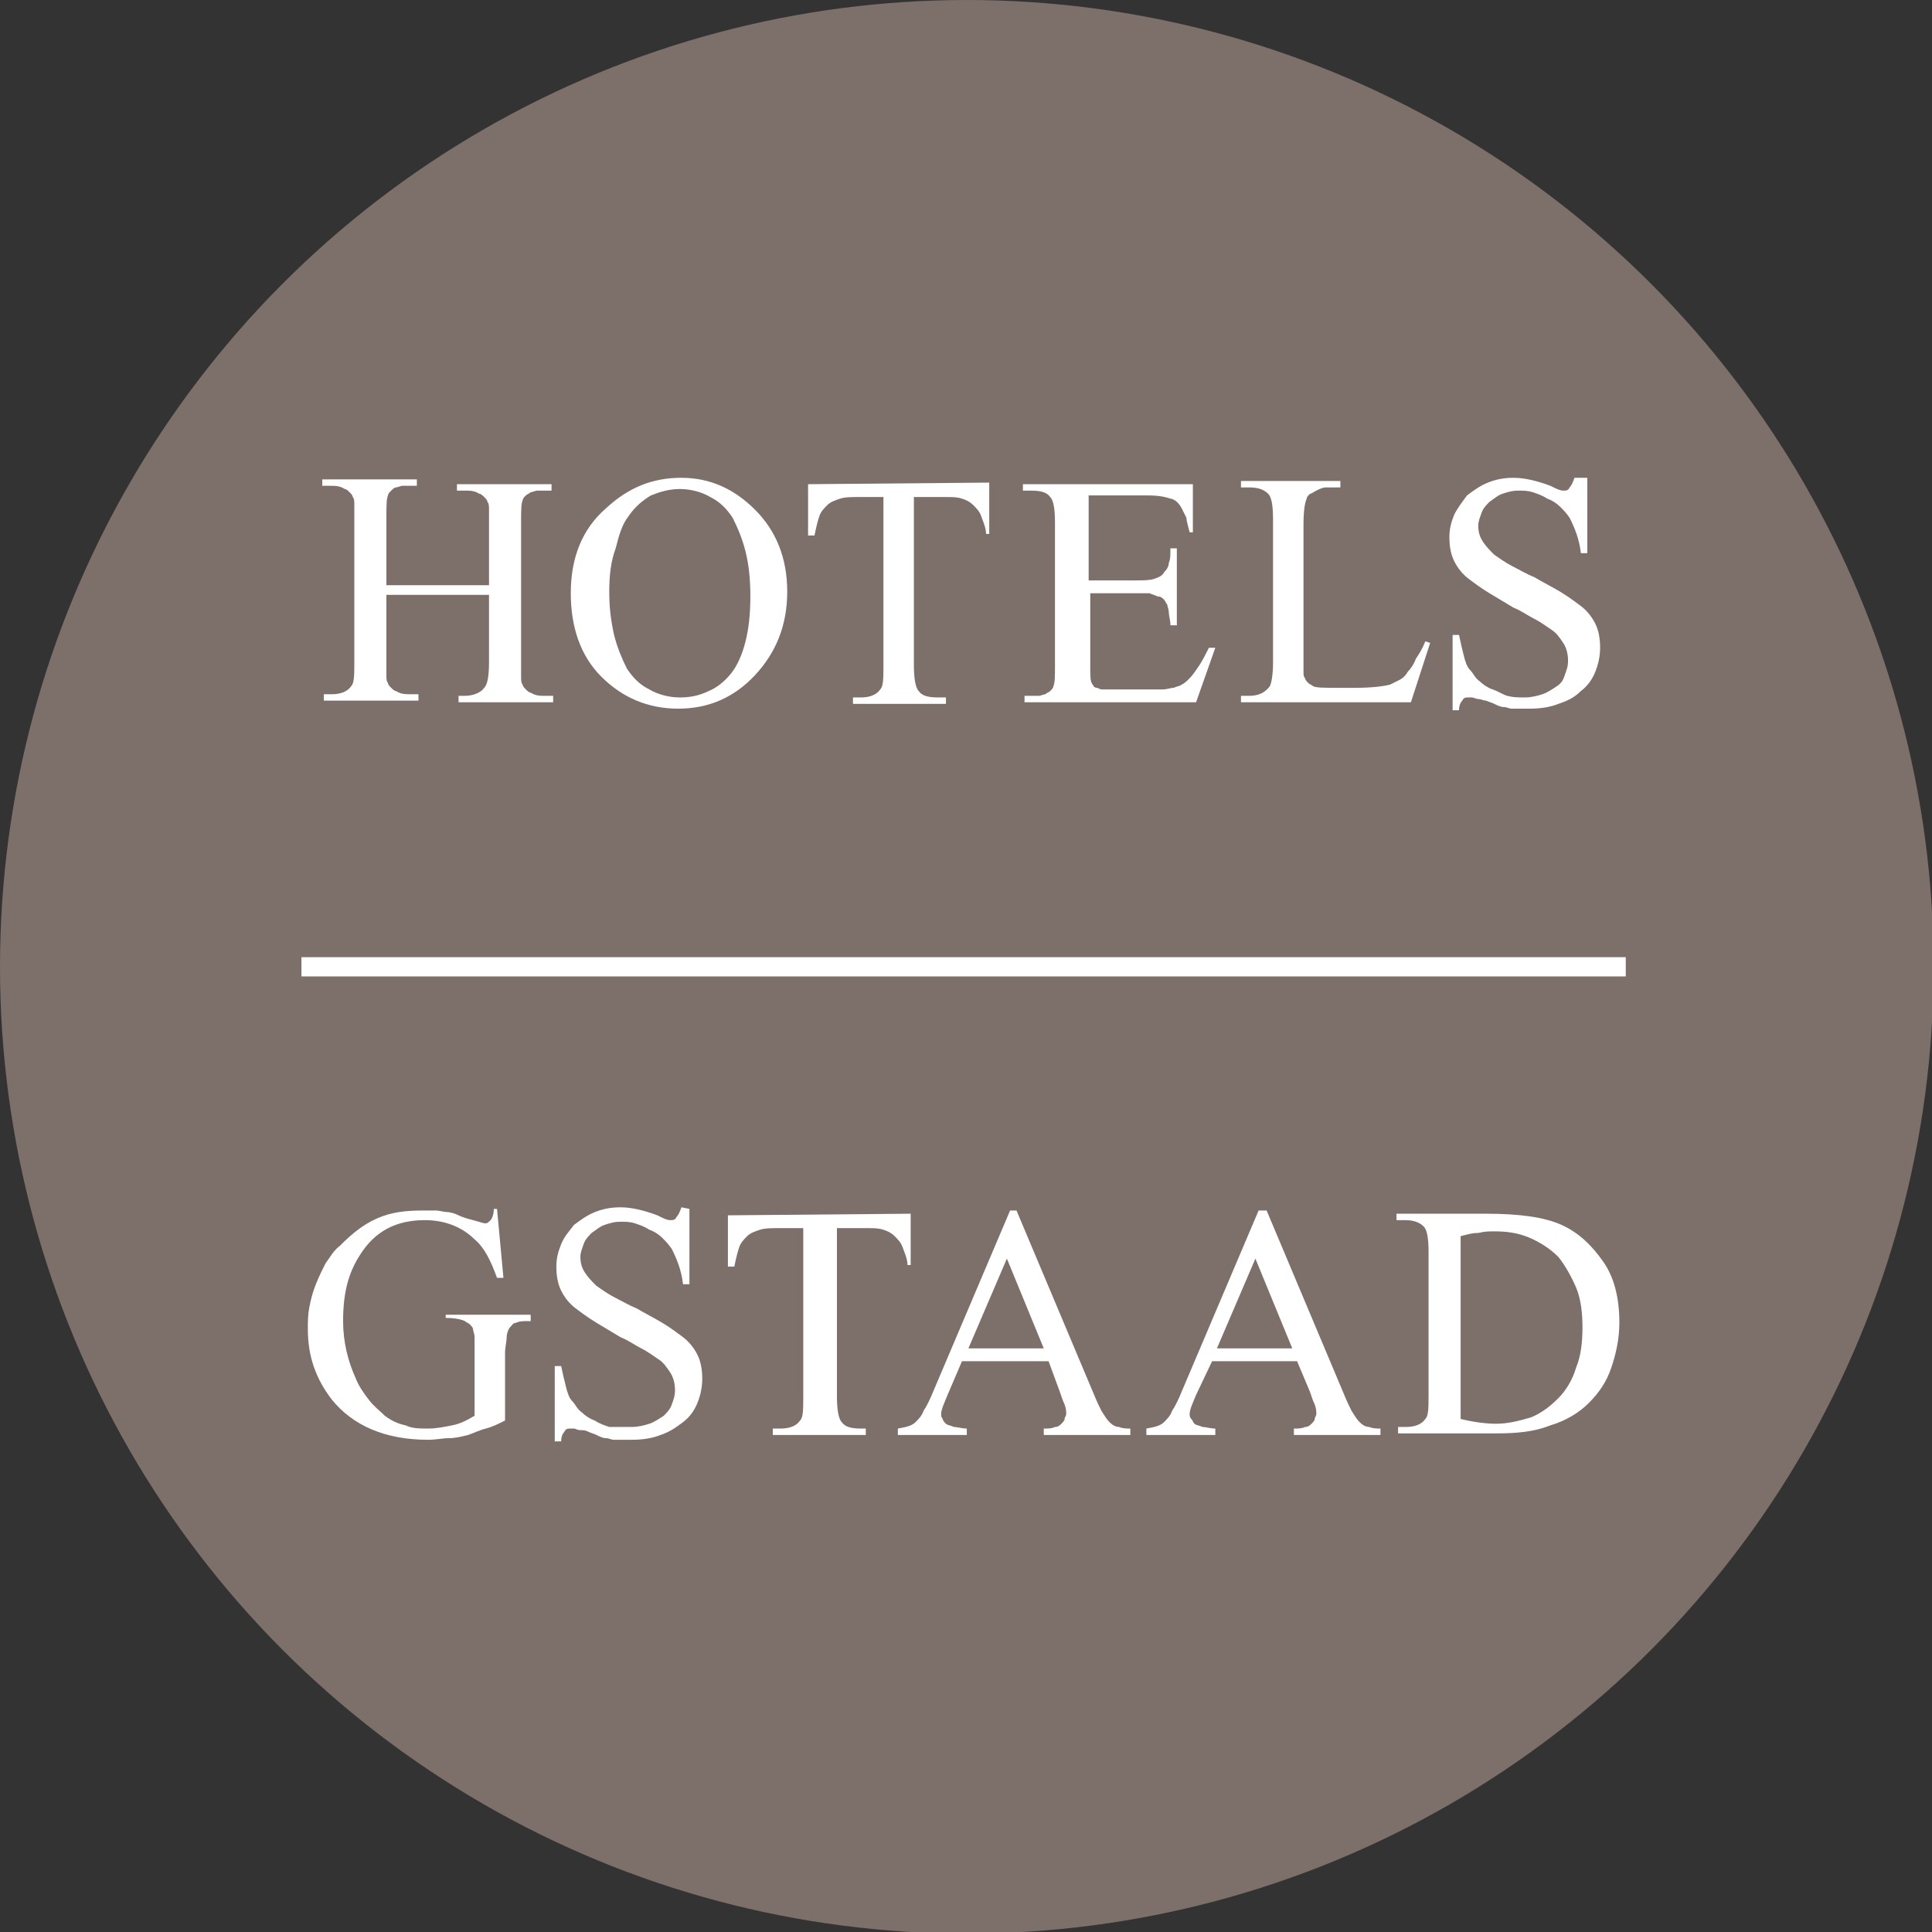 <?xml version="1.0" encoding="utf-8"?>
<!-- Generator: Adobe Illustrator 24.2.3, SVG Export Plug-In . SVG Version: 6.00 Build 0)  -->
<svg version="1.1" id="Layer_1" xmlns="http://www.w3.org/2000/svg" xmlns:xlink="http://www.w3.org/1999/xlink" x="0px" y="0px"
	 viewBox="0 0 120.5 120.5" style="enable-background:new 0 0 120.5 120.5;" xml:space="preserve">
<rect x="0" y="0" width="120.5" height="120.5" fill="#333333" stroke="none"/>
<style type="text/css">
	.st0{fill:#7D6F6A;}
	.st1{fill:#FFFFFF;}
</style>
<g id="v1">
	<g>
		<g>
			<circle class="st0" cx="60.3" cy="60.3" r="60.3"/>
		</g>
		<path class="st1" d="M24.1,36.5h6.4v-3.9c0-0.3,0-0.6,0-0.8c0-0.2,0-0.4-0.1-0.5c0-0.1-0.1-0.2-0.2-0.3c-0.1-0.1-0.2-0.2-0.3-0.2
			c-0.3-0.2-0.6-0.2-0.9-0.2h-0.5v-0.4h5.9v0.4h-0.5c-0.1,0-0.3,0-0.4,0c-0.1,0-0.3,0.1-0.4,0.1c-0.1,0.1-0.2,0.1-0.3,0.2
			c-0.1,0.1-0.2,0.2-0.2,0.3c-0.1,0.2-0.1,0.7-0.1,1.3v8.9c0,0.3,0,0.6,0,0.8c0,0.2,0,0.4,0.1,0.5c0,0.1,0.1,0.2,0.2,0.3
			c0.1,0.1,0.2,0.2,0.3,0.2c0.3,0.2,0.6,0.2,0.9,0.2h0.5v0.4h-5.9v-0.4H29c0.5,0,1-0.2,1.2-0.5c0.2-0.2,0.3-0.7,0.3-1.6v-4.2h-6.4
			v4.2c0,0.3,0,0.6,0,0.8c0,0.2,0,0.4,0.1,0.5c0,0.1,0.1,0.2,0.2,0.3c0.1,0.1,0.2,0.2,0.3,0.2c0.3,0.2,0.6,0.2,0.9,0.2h0.5v0.4h-5.9
			v-0.4h0.5c0.6,0,1-0.2,1.2-0.5c0.2-0.2,0.2-0.7,0.2-1.6v-8.9c0-0.3,0-0.6,0-0.8c0-0.2,0-0.4-0.1-0.5c0-0.1-0.1-0.2-0.2-0.3
			c-0.1-0.1-0.2-0.2-0.3-0.2c-0.3-0.2-0.6-0.2-0.9-0.2h-0.5v-0.4h5.9v0.4h-0.5c-0.1,0-0.3,0-0.4,0c-0.1,0-0.3,0.1-0.4,0.1
			s-0.2,0.1-0.3,0.2c-0.1,0.1-0.2,0.2-0.2,0.3c-0.1,0.2-0.1,0.7-0.1,1.3L24.1,36.5L24.1,36.5z"/>
		<path class="st1" d="M42.5,29.8c1.8,0,3.3,0.7,4.6,2c1.3,1.3,2,3,2,5.1c0,2.1-0.7,3.8-2,5.2c-1.3,1.4-2.9,2.1-4.8,2.1
			s-3.5-0.7-4.8-2c-1.3-1.3-1.9-3.1-1.9-5.2c0-2.2,0.7-4,2.2-5.3C39.2,30.4,40.7,29.8,42.5,29.8z M42.4,30.5c-0.7,0-1.3,0.2-1.8,0.4
			c-0.5,0.3-1,0.7-1.4,1.3c-0.4,0.5-0.6,1.2-0.8,2C38.1,35,38,35.9,38,36.9s0.1,1.8,0.3,2.7c0.2,0.8,0.5,1.5,0.8,2.1
			c0.4,0.6,0.8,1,1.4,1.3c0.5,0.3,1.2,0.5,1.9,0.5c0.6,0,1.2-0.1,1.8-0.4c0.5-0.2,1-0.6,1.4-1.1c0.4-0.5,0.7-1.2,0.9-2
			c0.2-0.8,0.3-1.7,0.3-2.8c0-1.1-0.1-2-0.3-2.8c-0.2-0.8-0.5-1.5-0.8-2.1c-0.4-0.6-0.8-1-1.4-1.3C43.8,30.7,43.1,30.5,42.4,30.5z"
			/>
		<path class="st1" d="M61.7,30.1v3.2h-0.2c0-0.4-0.2-0.8-0.3-1.1c-0.1-0.3-0.3-0.5-0.5-0.7c-0.2-0.2-0.4-0.3-0.7-0.4
			c-0.3-0.1-0.6-0.1-1-0.1H57v10.5c0,0.8,0.1,1.4,0.3,1.6c0.2,0.3,0.6,0.4,1.2,0.4h0.5v0.4h-5.8v-0.4h0.5c0.6,0,1-0.2,1.2-0.5
			c0.2-0.2,0.2-0.7,0.2-1.5V31h-1.6c-0.4,0-0.8,0-1.1,0.1c-0.3,0.1-0.6,0.2-0.8,0.4s-0.4,0.4-0.5,0.7c-0.1,0.3-0.2,0.7-0.3,1.2h-0.4
			v-3.2L61.7,30.1L61.7,30.1z"/>
		<path class="st1" d="M67.9,30.8v5.4h3c0.4,0,0.8,0,1.1-0.1c0.3-0.1,0.5-0.2,0.6-0.4c0.2-0.2,0.3-0.4,0.3-0.6
			c0.1-0.2,0.1-0.5,0.1-0.9h0.4v4.8H73c0-0.3-0.1-0.6-0.1-0.8c0-0.2-0.1-0.4-0.1-0.5c-0.1-0.1-0.1-0.2-0.2-0.3
			c-0.1-0.1-0.2-0.2-0.4-0.2c-0.2-0.1-0.3-0.1-0.5-0.2c-0.2,0-0.5,0-0.7,0h-3v4.5c0,0.6,0,1,0.1,1.1c0,0.1,0.1,0.1,0.1,0.2
			c0,0,0.1,0.1,0.2,0.1c0.1,0,0.2,0.1,0.3,0.1c0.1,0,0.3,0,0.5,0h2.3c0.4,0,0.7,0,1,0c0.3,0,0.5-0.1,0.7-0.1
			c0.2-0.1,0.4-0.1,0.5-0.2c0.2-0.1,0.3-0.2,0.5-0.4c0.2-0.2,0.4-0.5,0.6-0.8c0.2-0.3,0.4-0.7,0.6-1.1h0.4l-1.2,3.4H63.9v-0.4h0.5
			c0.1,0,0.3,0,0.4,0c0.1,0,0.3-0.1,0.4-0.1c0.1-0.1,0.2-0.1,0.3-0.2c0.1-0.1,0.2-0.2,0.2-0.3c0.1-0.2,0.1-0.7,0.1-1.3v-8.9
			c0-0.9-0.1-1.4-0.3-1.6c-0.2-0.3-0.6-0.4-1.2-0.4h-0.5v-0.4h10.6v3h-0.2c-0.1-0.4-0.2-0.7-0.2-0.9c-0.1-0.2-0.2-0.4-0.3-0.6
			c-0.1-0.2-0.2-0.3-0.3-0.4c-0.1-0.1-0.3-0.2-0.4-0.2c-0.3-0.1-0.7-0.2-1.4-0.2H67.9L67.9,30.8z"/>
		<path class="st1" d="M88.9,40l0.3,0.1L88,43.8H77.4v-0.4h0.5c0.6,0,1-0.2,1.3-0.6c0.1-0.2,0.2-0.7,0.2-1.5v-8.9
			c0-0.9-0.1-1.4-0.3-1.6c-0.3-0.3-0.7-0.4-1.2-0.4h-0.5v-0.4h6.2v0.4c-0.4,0-0.7,0-0.9,0c-0.2,0-0.4,0.1-0.6,0.2
			c-0.2,0.1-0.3,0.2-0.4,0.2c-0.1,0.1-0.2,0.2-0.2,0.3c-0.1,0.2-0.2,0.7-0.2,1.6v8.6c0,0.2,0,0.4,0,0.6c0,0.2,0,0.3,0.1,0.4
			c0,0.1,0.1,0.2,0.2,0.3c0.1,0.1,0.2,0.1,0.3,0.2c0.2,0.1,0.7,0.1,1.6,0.1h1c1.1,0,1.8-0.1,2.2-0.2c0.2-0.1,0.4-0.2,0.6-0.3
			c0.2-0.1,0.4-0.3,0.5-0.5c0.2-0.2,0.4-0.5,0.5-0.8C88.5,40.8,88.7,40.5,88.9,40z"/>
		<path class="st1" d="M99,29.8v4.7h-0.4c-0.1-0.9-0.4-1.6-0.7-2.2c-0.2-0.3-0.4-0.5-0.6-0.7c-0.2-0.2-0.5-0.4-0.8-0.5
			c-0.3-0.2-0.6-0.3-0.9-0.4c-0.3-0.1-0.6-0.1-0.9-0.1c-0.4,0-0.7,0.1-1,0.2c-0.3,0.1-0.5,0.3-0.8,0.5c-0.2,0.2-0.4,0.4-0.5,0.7
			c-0.1,0.3-0.2,0.5-0.2,0.8c0,0.4,0.1,0.7,0.3,1c0.2,0.3,0.4,0.5,0.7,0.8c0.3,0.2,0.7,0.5,1.1,0.7c0.4,0.2,0.9,0.5,1.4,0.7
			c0.5,0.3,1.1,0.6,1.6,0.9c0.5,0.3,0.9,0.6,1.3,0.9c0.4,0.3,0.7,0.7,0.9,1.1c0.2,0.4,0.3,0.9,0.3,1.5c0,0.5-0.1,1-0.3,1.5
			c-0.2,0.5-0.5,0.9-0.9,1.2c-0.4,0.4-0.8,0.6-1.4,0.8c-0.5,0.2-1.1,0.3-1.8,0.3c-0.2,0-0.4,0-0.6,0s-0.3,0-0.5,0
			c-0.2,0-0.3-0.1-0.5-0.1c-0.2,0-0.4-0.1-0.6-0.2c-0.2-0.1-0.3-0.1-0.5-0.2c-0.2,0-0.3-0.1-0.5-0.1c-0.1,0-0.3-0.1-0.4-0.1
			c-0.1,0-0.2,0-0.2,0c-0.2,0-0.3,0-0.4,0.2c-0.1,0.1-0.2,0.3-0.2,0.6h-0.4v-4.7h0.4c0.1,0.5,0.2,0.9,0.3,1.3s0.2,0.7,0.4,0.9
			c0.2,0.2,0.3,0.5,0.6,0.7c0.2,0.2,0.5,0.4,0.8,0.5s0.6,0.3,0.9,0.4c0.4,0.1,0.7,0.1,1.1,0.1c0.4,0,0.8-0.1,1.1-0.2
			c0.3-0.1,0.6-0.3,0.9-0.5s0.4-0.4,0.5-0.7c0.1-0.3,0.2-0.5,0.2-0.9c0-0.4-0.1-0.8-0.3-1.1c-0.2-0.3-0.4-0.6-0.7-0.8
			c-0.3-0.2-0.7-0.5-1.1-0.7c-0.4-0.2-0.8-0.5-1.3-0.7c-0.5-0.3-1-0.6-1.5-0.9s-0.9-0.6-1.3-0.9c-0.4-0.3-0.7-0.7-0.9-1.1
			c-0.2-0.4-0.3-0.9-0.3-1.5c0-0.5,0.1-0.9,0.3-1.4c0.2-0.4,0.5-0.8,0.8-1.2c0.4-0.3,0.8-0.6,1.3-0.8c0.5-0.2,1-0.3,1.6-0.3
			c0.7,0,1.5,0.2,2.3,0.5c0.4,0.2,0.6,0.3,0.8,0.3c0.2,0,0.3,0,0.4-0.2c0.1-0.1,0.2-0.3,0.3-0.6L99,29.8L99,29.8z"/>
		<path class="st1" d="M31,75.4l0.4,4.3H31c-0.4-1.1-0.8-1.9-1.4-2.4c-0.8-0.8-1.9-1.2-3.1-1.2c-1.8,0-3.1,0.7-4,2.1
			c-0.8,1.2-1.1,2.5-1.1,4.2c0,1.3,0.3,2.5,0.8,3.6c0.2,0.5,0.5,0.9,0.8,1.3c0.3,0.4,0.7,0.7,1,1c0.4,0.3,0.8,0.5,1.3,0.6
			c0.4,0.2,0.9,0.2,1.4,0.2c0.5,0,1-0.1,1.5-0.2c0.5-0.1,0.9-0.3,1.4-0.6v-4c0-0.4,0-0.6,0-0.9c0-0.2-0.1-0.4-0.1-0.5
			c0-0.1-0.1-0.2-0.2-0.3s-0.2-0.1-0.3-0.2c-0.2-0.1-0.6-0.2-1.2-0.2V82h5.3v0.4h-0.3c-0.2,0-0.4,0-0.6,0.1c-0.2,0-0.3,0.2-0.4,0.3
			s-0.2,0.4-0.2,0.6c0,0.3-0.1,0.6-0.1,1v4.2c-0.4,0.2-0.8,0.4-1.2,0.5s-0.8,0.3-1.1,0.4c-0.4,0.1-0.8,0.2-1.2,0.2
			c-0.4,0-0.8,0.1-1.3,0.1c-2.7,0-4.7-0.9-6-2.5c-1-1.3-1.5-2.7-1.5-4.4c0-0.5,0-0.9,0.1-1.4c0.1-0.5,0.2-0.9,0.4-1.4
			s0.4-0.9,0.6-1.3c0.3-0.4,0.5-0.8,0.9-1.1c0.7-0.7,1.4-1.3,2.3-1.7s1.8-0.5,2.9-0.5c0.3,0,0.6,0,0.8,0c0.2,0,0.5,0.1,0.7,0.1
			c0.2,0,0.5,0.1,0.7,0.2c0.2,0.1,0.5,0.2,0.9,0.3c0.4,0.1,0.6,0.2,0.8,0.2c0.1,0,0.2-0.1,0.3-0.2c0.1-0.1,0.2-0.4,0.2-0.7L31,75.4
			L31,75.4z"/>
		<path class="st1" d="M43,75.4v4.7h-0.4c-0.1-0.9-0.4-1.6-0.7-2.2c-0.2-0.3-0.4-0.5-0.6-0.7c-0.2-0.2-0.5-0.4-0.8-0.5
			c-0.3-0.2-0.6-0.3-0.9-0.4c-0.3-0.1-0.6-0.1-0.9-0.1c-0.4,0-0.7,0.1-1,0.2c-0.3,0.1-0.5,0.3-0.8,0.5c-0.2,0.2-0.4,0.4-0.5,0.7
			c-0.1,0.3-0.2,0.5-0.2,0.8c0,0.4,0.1,0.7,0.3,1s0.4,0.5,0.7,0.8c0.3,0.2,0.7,0.5,1.1,0.7c0.4,0.2,0.9,0.5,1.4,0.7
			c0.5,0.3,1.1,0.6,1.6,0.9s0.9,0.6,1.3,0.9c0.4,0.3,0.7,0.7,0.9,1.1c0.2,0.4,0.3,0.9,0.3,1.5c0,0.5-0.1,1-0.3,1.5
			c-0.2,0.5-0.5,0.9-0.9,1.2s-0.8,0.6-1.4,0.8c-0.5,0.2-1.1,0.3-1.8,0.3c-0.2,0-0.4,0-0.6,0s-0.3,0-0.5,0c-0.2,0-0.3-0.1-0.5-0.1
			s-0.4-0.1-0.6-0.2c-0.2-0.1-0.3-0.1-0.5-0.2c-0.2-0.1-0.3-0.1-0.5-0.1s-0.3-0.1-0.4-0.1s-0.2,0-0.2,0c-0.2,0-0.3,0-0.4,0.2
			c-0.1,0.1-0.2,0.3-0.2,0.6h-0.4v-4.7h0.4c0.1,0.5,0.2,0.9,0.3,1.3c0.1,0.4,0.2,0.7,0.4,0.9c0.2,0.2,0.3,0.5,0.6,0.7
			c0.2,0.2,0.5,0.4,0.8,0.5c0.3,0.2,0.6,0.3,0.9,0.4C38.7,89,39,89,39.4,89c0.4,0,0.8-0.1,1.1-0.2c0.3-0.1,0.6-0.3,0.9-0.5
			c0.2-0.2,0.4-0.4,0.5-0.7c0.1-0.3,0.2-0.5,0.2-0.9c0-0.4-0.1-0.8-0.3-1.1c-0.2-0.3-0.4-0.6-0.7-0.8c-0.3-0.2-0.7-0.5-1.1-0.7
			c-0.4-0.2-0.8-0.5-1.3-0.7c-0.5-0.3-1-0.6-1.5-0.9c-0.5-0.3-0.9-0.6-1.3-0.9c-0.4-0.3-0.7-0.7-0.9-1.1c-0.2-0.4-0.3-0.9-0.3-1.5
			c0-0.5,0.1-0.9,0.3-1.4s0.5-0.8,0.8-1.2c0.4-0.3,0.8-0.6,1.3-0.8c0.5-0.2,1-0.3,1.6-0.3c0.7,0,1.5,0.2,2.3,0.5
			c0.4,0.2,0.6,0.3,0.8,0.3c0.2,0,0.3,0,0.4-0.2c0.1-0.1,0.2-0.3,0.3-0.6L43,75.4L43,75.4z"/>
		<path class="st1" d="M56.8,75.7v3.2h-0.2c0-0.4-0.2-0.8-0.3-1.1c-0.1-0.3-0.3-0.5-0.5-0.7s-0.4-0.3-0.7-0.4
			c-0.3-0.1-0.6-0.1-1-0.1h-1.9v10.5c0,0.8,0.1,1.4,0.3,1.6c0.2,0.3,0.6,0.4,1.2,0.4H54v0.4h-5.8v-0.4h0.5c0.6,0,1-0.2,1.2-0.5
			c0.2-0.2,0.2-0.7,0.2-1.5V76.6h-1.6c-0.4,0-0.8,0-1.1,0.1c-0.3,0.1-0.6,0.2-0.8,0.4c-0.2,0.2-0.4,0.4-0.5,0.7s-0.2,0.7-0.3,1.2
			h-0.4v-3.2L56.8,75.7L56.8,75.7z"/>
		<path class="st1" d="M65.4,84.9H60L59.1,87c-0.2,0.5-0.4,0.9-0.4,1.2c0,0.1,0,0.2,0.1,0.3c0,0.1,0.1,0.2,0.2,0.3
			c0.1,0.1,0.3,0.1,0.5,0.2c0.2,0,0.5,0.1,0.8,0.1v0.4H56v-0.4c0.6-0.1,0.9-0.2,1.1-0.4c0.2-0.2,0.4-0.4,0.5-0.7
			c0.2-0.3,0.4-0.7,0.6-1.2l4.8-11.3h0.4l4.8,11.4c0.2,0.5,0.4,0.9,0.5,1.1c0.2,0.3,0.3,0.5,0.5,0.7c0.2,0.2,0.4,0.3,0.6,0.3
			c0.2,0.1,0.5,0.1,0.7,0.1v0.4h-5.4v-0.4c0.3,0,0.5,0,0.7-0.1c0.2,0,0.3-0.1,0.4-0.2c0.1-0.1,0.2-0.2,0.2-0.3
			c0-0.1,0.1-0.2,0.1-0.3c0-0.2,0-0.3-0.1-0.6c-0.1-0.2-0.2-0.5-0.3-0.8L65.4,84.9z M65.1,84.1l-2.3-5.6l-2.4,5.6H65.1z"/>
		<path class="st1" d="M80.9,84.9h-5.3L74.6,87c-0.2,0.5-0.4,0.9-0.4,1.2c0,0.1,0,0.2,0.1,0.3s0.1,0.2,0.2,0.3s0.3,0.1,0.5,0.2
			c0.2,0,0.5,0.1,0.8,0.1v0.4h-4.3v-0.4c0.6-0.1,0.9-0.2,1.1-0.4c0.2-0.2,0.4-0.4,0.5-0.7c0.2-0.3,0.4-0.7,0.6-1.2l4.8-11.3H79
			l4.8,11.4c0.2,0.5,0.4,0.9,0.5,1.1c0.2,0.3,0.3,0.5,0.5,0.7s0.4,0.3,0.6,0.3c0.2,0.1,0.5,0.1,0.7,0.1v0.4h-5.4v-0.4
			c0.3,0,0.5,0,0.7-0.1c0.2,0,0.3-0.1,0.4-0.2c0.1-0.1,0.2-0.2,0.2-0.3c0-0.1,0.1-0.2,0.1-0.3c0-0.2,0-0.3-0.1-0.6
			c-0.1-0.2-0.2-0.5-0.3-0.8L80.9,84.9z M80.6,84.1l-2.3-5.6l-2.4,5.6H80.6z"/>
		<path class="st1" d="M87.2,89.4v-0.4h0.5c0.6,0,1-0.2,1.2-0.5c0.2-0.2,0.2-0.7,0.2-1.5v-8.9c0-0.9-0.1-1.4-0.3-1.6
			c-0.3-0.3-0.7-0.4-1.2-0.4h-0.5v-0.4h5.6c2,0,3.6,0.2,4.7,0.7c1.1,0.5,1.9,1.3,2.6,2.3s1,2.3,1,3.8c0,1-0.2,1.9-0.5,2.8
			s-0.8,1.6-1.4,2.2c-0.6,0.6-1.4,1.1-2.4,1.4c-1,0.4-2.1,0.5-3.3,0.5L87.2,89.4L87.2,89.4z M91.1,88.5c0.8,0.2,1.6,0.3,2.2,0.3
			c0.8,0,1.5-0.2,2.2-0.4c0.7-0.3,1.2-0.7,1.7-1.2c0.5-0.5,0.9-1.2,1.1-1.9c0.3-0.7,0.4-1.6,0.4-2.5c0-0.9-0.1-1.8-0.4-2.5
			c-0.3-0.7-0.7-1.4-1.1-1.9c-0.5-0.5-1.1-0.9-1.8-1.2c-0.7-0.3-1.4-0.4-2.2-0.4c-0.3,0-0.6,0-1,0.1c-0.4,0-0.7,0.1-1.1,0.2
			L91.1,88.5L91.1,88.5z"/>
		<rect x="18.8" y="59.7" class="st1" width="82.6" height="1.2"/>
	</g>
</g>
</svg>
